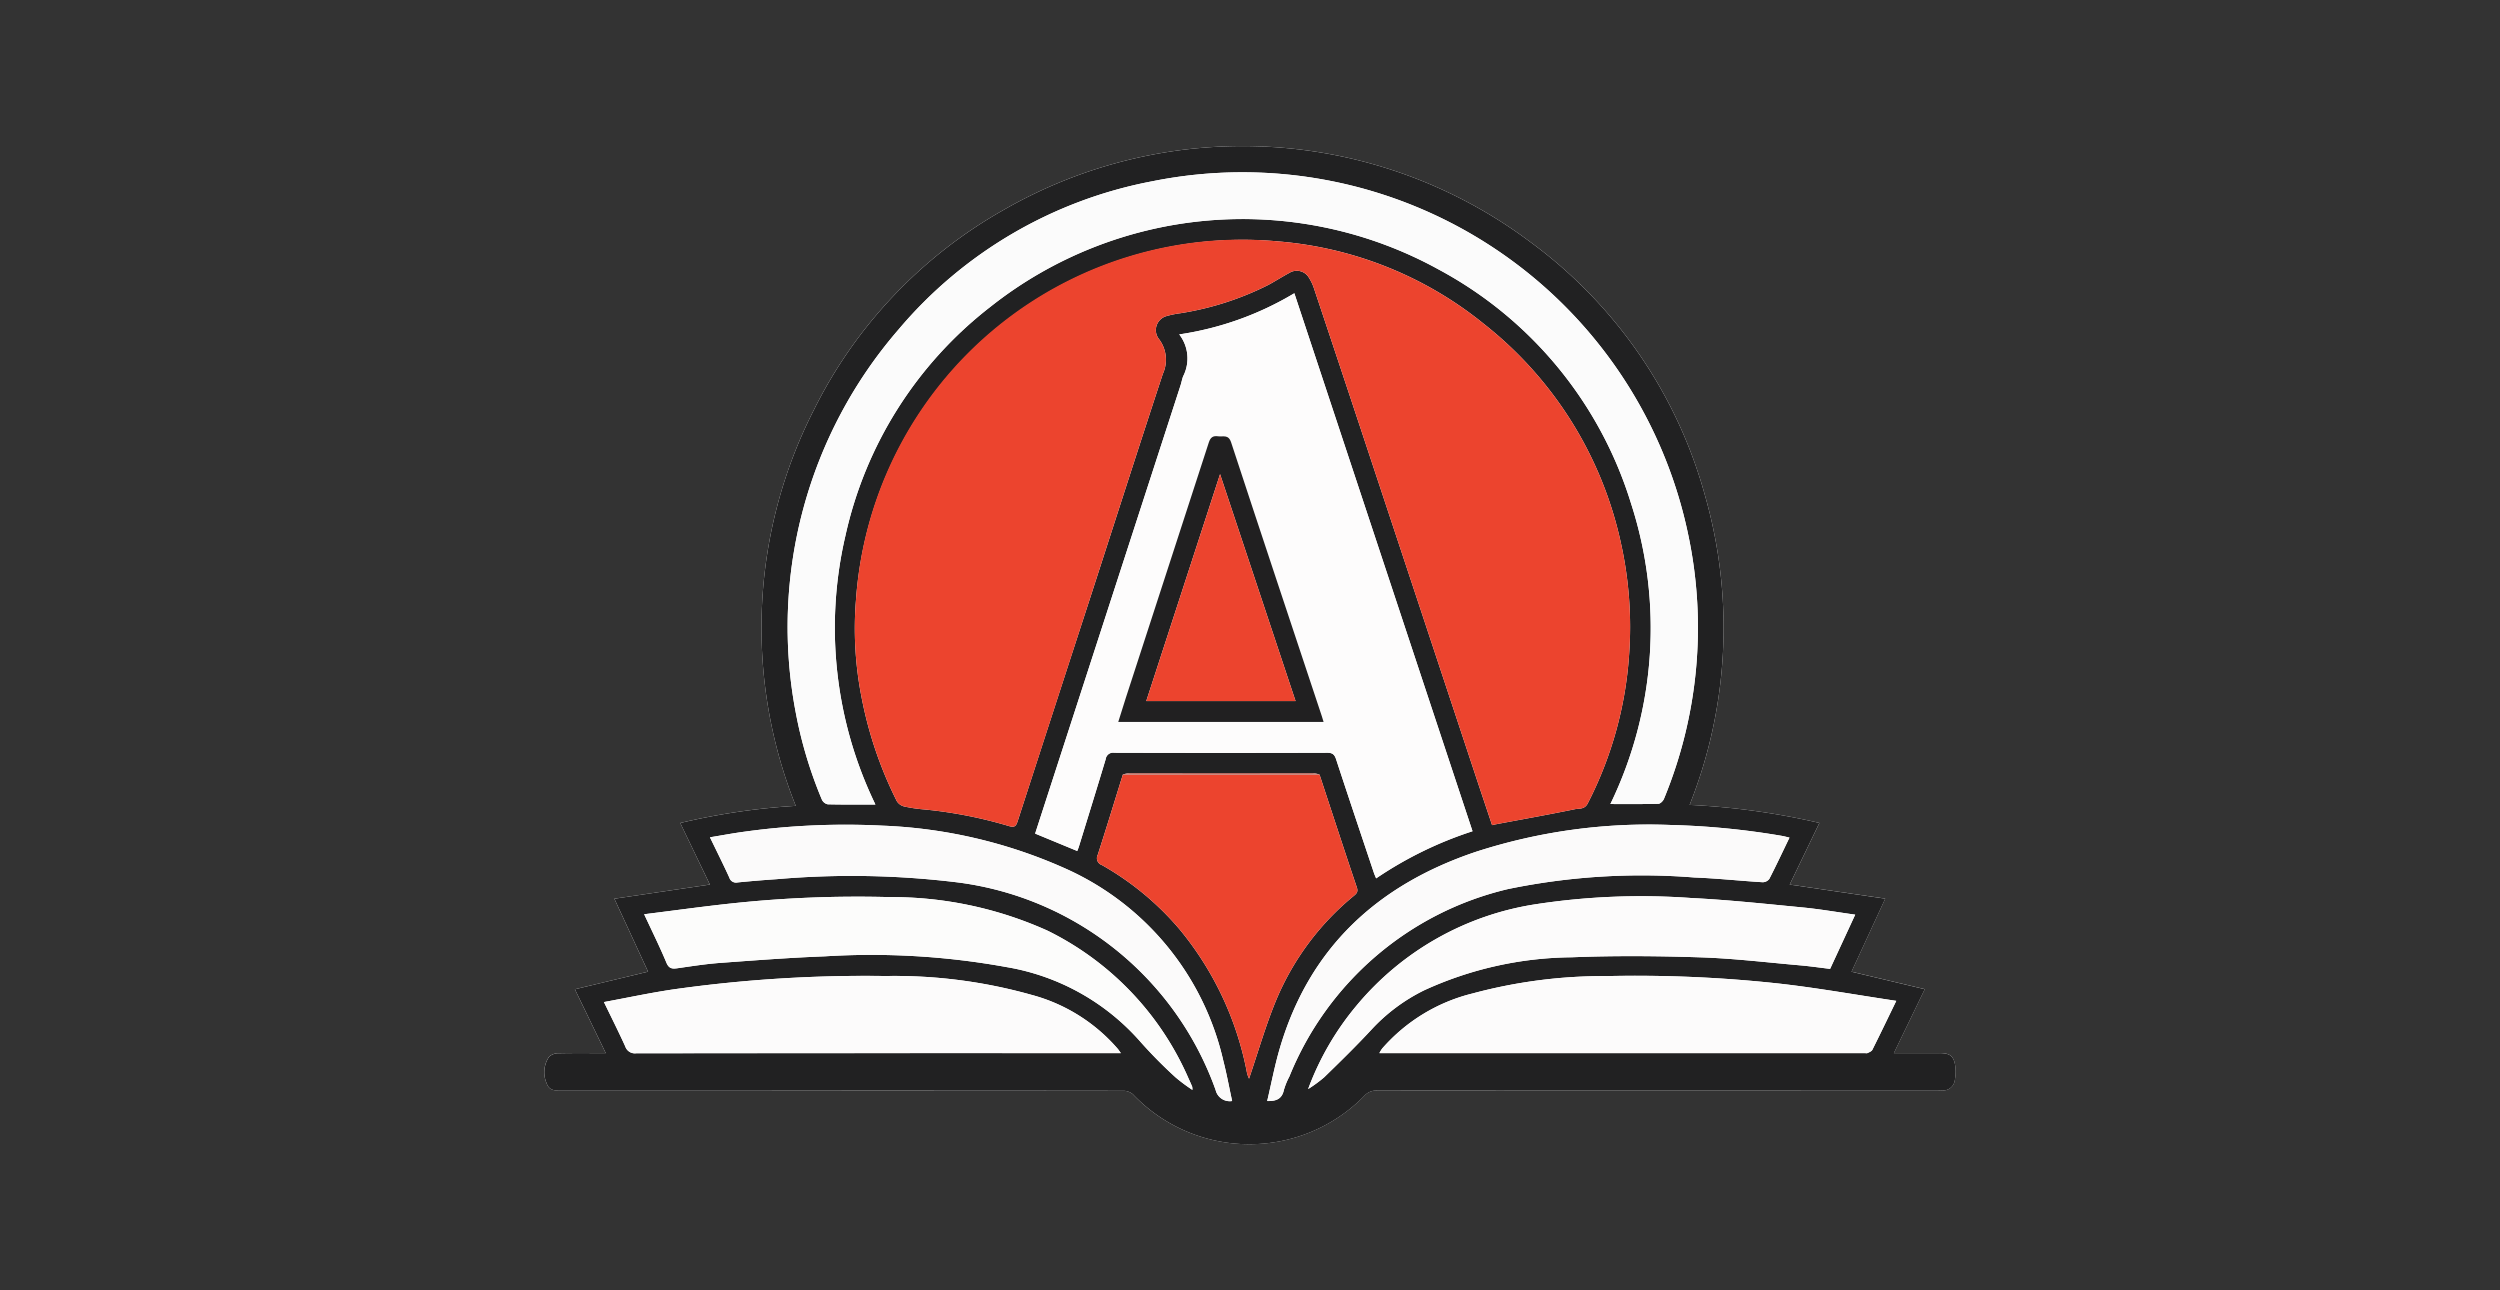 <svg id="Layer_1" data-name="Layer 1" xmlns="http://www.w3.org/2000/svg" width="124" height="64" viewBox="0 0 124 64">
  <rect x="0" y="0" width="124" height="64" fill="#333333" stroke="none"/>
  <g id="_874zn0.tif" data-name="874zn0.tif">
    <g>
      <path d="M83.805,39.923a23.765,23.765,0,0,0,.774-15.305,23.244,23.244,0,0,0-8.681-12.62,23.784,23.784,0,0,0-26.156-1.565,23.258,23.258,0,0,0-9.38,9.91,23.781,23.781,0,0,0-.892,19.627,33.371,33.371,0,0,0-5.73.85l1.469,3.053-4.738.702,1.672,3.619-3.631.872,1.532,3.168c-.827,0-1.575-.01-2.322.007a.694.694,0,0,0-.483.166,1.36,1.36,0,0,0-.119,1.341c.129.376.477.347.794.347q3.964-0,7.928,0,9.92-0,19.839.006a.749.749,0,0,1,.506.171,7.976,7.976,0,0,0,11.47.094.812.812,0,0,1,.657-.278q13.811.011,27.623.006c.145,0,.29.001.434-.007a.583.583,0,0,0,.584-.497,2.208,2.208,0,0,0,.025-.713c-.068-.489-.262-.641-.745-.643-.744-.003-1.489-.001-2.3-.001l1.533-3.171-3.634-.866,1.673-3.624L88.769,43.874l1.473-3.056A35.916,35.916,0,0,0,83.805,39.923Z" fill="#fff"/>
      <path d="M83.805,39.923a35.916,35.916,0,0,1,6.437.895l-1.473,3.056,4.74.7-1.673,3.624,3.634.866-1.533,3.171c.811,0,1.555-.002,2.3.001.484.002.677.154.745.643a2.208,2.208,0,0,1-.025.713.583.583,0,0,1-.584.497c-.144.008-.289.007-.434.007q-13.811 0-27.623-.006a.812.812,0,0,0-.657.278,7.976,7.976,0,0,1-11.47-.094.749.749,0,0,0-.506-.171q-9.92-.012-19.839-.006-3.964 0-7.928,0c-.316,0-.665.029-.794-.347a1.36,1.36,0,0,1,.119-1.341.694.694,0,0,1,.483-.166c.748-.017,1.496-.007,2.322-.007l-1.532-3.168,3.631-.872-1.672-3.619,4.738-.702L33.74,40.821a33.371,33.371,0,0,1,5.73-.85,23.781,23.781,0,0,1,.892-19.627,23.258,23.258,0,0,1,9.38-9.91,23.784,23.784,0,0,1,26.156,1.565A23.244,23.244,0,0,1,84.579,24.618,23.765,23.765,0,0,1,83.805,39.923Zm-28.112-1.504c-.412,1.327-.817,2.656-1.244,3.978a.358.358,0,0,0,.203.509A14.259,14.259,0,0,1,58.503,46.09a15.79,15.79,0,0,1,3.349,7.132,1.511,1.511,0,0,0,.101.28c.439-1.284.822-2.637,1.359-3.927A13.312,13.312,0,0,1,67.141,44.442c.13-.108.236-.196.161-.419-.628-1.864-1.238-3.734-1.853-5.603a1.5,1.5,0,0,0-.328-.075q-4.551-.006-9.102,0A1.497,1.497,0,0,0,55.693,38.419Zm18.314,2.508c.088-.02.143-.034.199-.045,1.305-.245,2.613-.479,3.913-.747.214-.044.476.023.636-.292a18.871,18.871,0,0,0,2.047-7.342,19.178,19.178,0,0,0-.41-5.59,18.93,18.93,0,0,0-6.806-10.857A18.577,18.577,0,0,0,63.431,11.977,19.242,19.242,0,0,0,42.455,29.767a17.551,17.551,0,0,0,.268,4.768,19.755,19.755,0,0,0,1.758,5.201.601.601,0,0,0,.362.264,7.196,7.196,0,0,0,.988.147,22.119,22.119,0,0,1,4.218.827c.28.083.35-.004.426-.239q1.79-5.531,3.591-11.059c1.203-3.71,2.39-7.425,3.61-11.129a1.689,1.689,0,0,0-.208-1.75.722.722,0,0,1,.384-1.117,4.58,4.58,0,0,1,.698-.144,14.78,14.78,0,0,0,4.368-1.408c.349-.19.683-.405,1.034-.592a.695.695,0,0,1,.976.249,2.279,2.279,0,0,1,.245.519q1.153,3.449,2.297,6.901,2.854,8.613,5.705,17.228C73.449,39.262,73.727,40.09,74.007,40.926Zm-.97.303c-2.95-8.908-5.887-17.775-8.838-26.684A15.489,15.489,0,0,1,58.49,16.587a1.942,1.942,0,0,1,.19,2.084c-.053.146-.08.302-.128.45q-2.466,7.602-4.934,15.204-1.138,3.507-2.276,7.021l2.088.863c.033-.086.062-.152.083-.22.445-1.445.894-2.889,1.329-4.337a.366.366,0,0,1,.422-.315q5.285.016,10.569,0c.272-.001.363.096.441.337.613,1.871,1.241,3.736,1.865,5.603.031.094.074.185.116.29A18.908,18.908,0,0,1,73.037,41.229ZM43.42,39.904a20.116,20.116,0,0,1-1.487-13.337,19.735,19.735,0,0,1,7.175-11.337,20.15,20.15,0,0,1,22.259-1.857,19.748,19.748,0,0,1,9.53,11.594A20.049,20.049,0,0,1,79.875,39.88c.813,0,1.596.009,2.379-.011.097-.003.237-.141.279-.248a22.254,22.254,0,0,0,1.215-13.037,22.59,22.59,0,0,0-26.586-17.594A21.767,21.767,0,0,0,44.56,16.353a22.536,22.536,0,0,0-5.095,18.967A21.249,21.249,0,0,0,40.765,39.66a.421.421,0,0,0,.285.233C41.821,39.912,42.593,39.904,43.42,39.904Zm50.635,9.739c-1.977-.296-3.872-.636-5.78-.853a65.308,65.308,0,0,0-8.559-.375,25.071,25.071,0,0,0-6.678.862,8.705,8.705,0,0,0-4.487,2.737,1.992,1.992,0,0,0-.134.221H92.487c.048,0,.105.016.143-.003.086-.043.201-.086.239-.161C93.25,51.309,93.618,50.542,94.055,49.643ZM55.594,52.235c-.078-.109-.109-.157-.145-.202a8.567,8.567,0,0,0-4.277-2.685,25.093,25.093,0,0,0-7.249-.936,67.891,67.891,0,0,0-10.498.659c-1.149.168-2.287.414-3.469.632.376.777.732,1.484,1.059,2.204a.501.501,0,0,0,.543.336q11.804-.014,23.607-.007Zm9.29,1.782a6.838,6.838,0,0,0,.795-.583c.795-.773,1.589-1.549,2.343-2.362a8.886,8.886,0,0,1,2.619-1.954,17.913,17.913,0,0,1,7.308-1.636c2.131-.086,4.271-.067,6.403.003,1.648.054,3.292.253,4.937.397.5.044.998.117,1.484.175l1.245-2.689c-.899-.125-1.752-.275-2.612-.358-1.835-.178-3.671-.375-5.512-.467a34.512,34.512,0,0,0-7.721.308,14.399,14.399,0,0,0-8.91,5.052A14.006,14.006,0,0,0,64.884,54.016Zm-32.933-8.669c.397.854.776,1.617,1.104,2.401.124.298.287.313.55.275.703-.101,1.407-.212,2.114-.264,1.731-.128,3.462-.26,5.196-.326a37.353,37.353,0,0,1,9.001.532,11.332,11.332,0,0,1,6.668,3.727,23.361,23.361,0,0,0,1.729,1.748,8.391,8.391,0,0,0,.831.618.901.901,0,0,0-.011-.159c-.062-.143-.124-.286-.19-.428a14.701,14.701,0,0,0-6.99-7.313,18.875,18.875,0,0,0-7.881-1.663,58.312,58.312,0,0,0-7.657.301C34.943,44.951,33.477,45.158,31.951,45.347Zm56.807-3.801c-.146-.034-.262-.067-.379-.087a38.359,38.359,0,0,0-5.535-.541,27.824,27.824,0,0,0-9.643,1.333c-4.869,1.639-8.265,4.751-9.731,9.772-.247.845-.411,1.714-.617,2.587.479.016.739-.127.828-.548a3.502,3.502,0,0,1,.271-.665,15.544,15.544,0,0,1,10.845-9.3,32.735,32.735,0,0,1,9.243-.574c1.132.043,2.26.165,3.391.235a.415.415,0,0,0,.328-.167C88.099,42.93,88.415,42.256,88.758,41.546ZM61.113,54.61c-.147-.679-.268-1.338-.434-1.986a13.808,13.808,0,0,0-7.95-9.595A24.522,24.522,0,0,0,43.789,40.954a36.36,36.36,0,0,0-6.82.293c-.576.076-1.147.184-1.755.284.34.703.663,1.347.962,2.001a.346.346,0,0,0,.409.237q.971-.096,1.946-.162a42.969,42.969,0,0,1,8.989.163A15.708,15.708,0,0,1,60.295,54.064.718.718,0,0,0,61.113,54.61Z" fill="#212122"/>
      <path d="M74.007,40.926c-.279-.837-.558-1.664-.832-2.493q-2.853-8.614-5.705-17.228-1.144-3.452-2.297-6.901a2.279,2.279,0,0,0-.245-.519.695.695,0,0,0-.976-.249c-.35.187-.685.403-1.034.592a14.78,14.78,0,0,1-4.368,1.408,4.58,4.58,0,0,0-.698.144.722.722,0,0,0-.384,1.117,1.689,1.689,0,0,1,.208,1.75c-1.221,3.704-2.408,7.419-3.61,11.129q-1.793,5.53-3.591,11.059c-.076.235-.146.321-.426.239a22.119,22.119,0,0,0-4.218-.827,7.196,7.196,0,0,1-.988-.147.601.601,0,0,1-.362-.264,19.755,19.755,0,0,1-1.758-5.201,17.551,17.551,0,0,1-.268-4.768A19.162,19.162,0,0,1,63.431,11.977a18.577,18.577,0,0,1,10.156,4.078,18.93,18.93,0,0,1,6.806,10.857,19.178,19.178,0,0,1,.41,5.59,18.871,18.871,0,0,1-2.047,7.342c-.16.315-.422.248-.636.292-1.301.267-2.608.501-3.913.747C74.15,40.892,74.094,40.907,74.007,40.926Z" fill="#ec442e"/>
      <path d="M73.037,41.229a18.908,18.908,0,0,0-4.78,2.338c-.043-.106-.085-.196-.116-.29-.625-1.867-1.253-3.732-1.865-5.603-.079-.24-.17-.338-.441-.337q-5.285.016-10.569,0a.366.366,0,0,0-.422.315c-.435,1.448-.884,2.892-1.329,4.337-.021.068-.05.134-.083.22l-2.088-.863q1.14-3.517,2.276-7.021,2.467-7.602,4.934-15.204c.048-.148.076-.304.128-.45a1.942,1.942,0,0,0-.19-2.084A15.489,15.489,0,0,0,64.199,14.545C67.15,23.454,70.086,32.321,73.037,41.229ZM65.65,35.809c-.038-.122-.064-.213-.094-.303-1.501-4.52-3.009-9.037-4.493-13.563-.134-.41-.401-.268-.647-.303-.25-.035-.377.049-.461.309Q57.91,28.284,55.842,34.611c-.127.392-.248.785-.377,1.198Z" fill="#fdfcfc"/>
      <path d="M43.42,39.904c-.828,0-1.599.009-2.37-.011a.421.421,0,0,1-.285-.233,21.249,21.249,0,0,1-1.3-4.339A22.536,22.536,0,0,1,44.56,16.353,21.767,21.767,0,0,1,57.163,8.99a22.59,22.59,0,0,1,26.586,17.594,22.254,22.254,0,0,1-1.215,13.037c-.043.107-.182.245-.279.248-.783.02-1.567.011-2.379.011a20.049,20.049,0,0,0,1.023-14.914,19.748,19.748,0,0,0-9.53-11.594,20.15,20.15,0,0,0-22.259,1.857,19.735,19.735,0,0,0-7.175,11.337A20.116,20.116,0,0,0,43.42,39.904Z" fill="#fbfbfb"/>
      <path d="M65.449,38.42c.615,1.868,1.225,3.739,1.853,5.603.075.223-.031.311-.161.419a13.312,13.312,0,0,0-3.829,5.134c-.537,1.289-.921,2.643-1.359,3.927a1.511,1.511,0,0,1-.101-.28A15.79,15.79,0,0,0,58.503,46.09a14.259,14.259,0,0,0-3.851-3.184.358.358,0,0,1-.203-.509c.427-1.322.832-2.651,1.244-3.978Q60.571,38.419,65.449,38.42Z" fill="#ec442e"/>
      <path d="M94.055,49.643c-.437.899-.805,1.666-1.186,2.427-.038.076-.153.118-.239.161-.038.019-.095.003-.143.003H68.418a1.992,1.992,0,0,1,.134-.221,8.705,8.705,0,0,1,4.487-2.737,25.071,25.071,0,0,1,6.678-.862,65.308,65.308,0,0,1,8.559.375C90.184,49.007,92.078,49.347,94.055,49.643Z" fill="#fcfbfb"/>
      <path d="M55.594,52.235H55.165q-11.804,0-23.607.007a.501.501,0,0,1-.543-.336c-.327-.72-.683-1.427-1.059-2.204,1.182-.218,2.32-.463,3.469-.632a67.891,67.891,0,0,1,10.498-.659,25.093,25.093,0,0,1,7.249.936A8.567,8.567,0,0,1,55.449,52.033C55.485,52.077,55.516,52.126,55.594,52.235Z" fill="#fcfbfb"/>
      <path d="M64.884,54.016a14.006,14.006,0,0,1,2.379-4.114,14.399,14.399,0,0,1,8.91-5.052,34.512,34.512,0,0,1,7.721-.308c1.84.092,3.676.289,5.512.467.86.083,1.714.233,2.612.358l-1.245,2.689c-.486-.058-.983-.132-1.484-.175-1.645-.144-3.289-.343-4.937-.397-2.133-.07-4.272-.088-6.403-.003a17.913,17.913,0,0,0-7.308,1.636,8.886,8.886,0,0,0-2.619,1.954c-.754.813-1.548,1.589-2.343,2.362A6.838,6.838,0,0,1,64.884,54.016Z" fill="#fcfbfb"/>
      <path d="M31.951,45.347c1.526-.19,2.992-.396,4.463-.55a58.312,58.312,0,0,1,7.657-.301,18.875,18.875,0,0,1,7.881,1.663,14.701,14.701,0,0,1,6.99,7.313c.066.141.128.284.19.428a.901.901,0,0,1,.011.159,8.391,8.391,0,0,1-.831-.618,23.361,23.361,0,0,1-1.729-1.748,11.332,11.332,0,0,0-6.668-3.727,37.353,37.353,0,0,0-9.001-.532c-1.734.066-3.465.198-5.196.326-.707.052-1.411.163-2.114.264-.263.038-.426.022-.55-.275C32.727,46.964,32.348,46.201,31.951,45.347Z" fill="#fcfcfb"/>
      <path d="M88.758,41.546c-.343.709-.658,1.383-.999,2.045a.415.415,0,0,1-.328.167c-1.131-.069-2.259-.192-3.391-.235a32.735,32.735,0,0,0-9.243.574,15.544,15.544,0,0,0-10.845,9.3,3.502,3.502,0,0,0-.271.665c-.09.42-.349.564-.828.548.206-.873.37-1.742.617-2.587,1.466-5.021,4.862-8.133,9.731-9.772a27.824,27.824,0,0,1,9.643-1.333,38.359,38.359,0,0,1,5.535.541C88.496,41.48,88.612,41.513,88.758,41.546Z" fill="#fbfafa"/>
      <path d="M61.113,54.61a.718.718,0,0,1-.818-.546A15.708,15.708,0,0,0,47.52,43.769a42.969,42.969,0,0,0-8.989-.163q-.974.065-1.946.162a.346.346,0,0,1-.409-.237c-.299-.655-.621-1.298-.962-2.001.607-.099,1.179-.208,1.755-.284a36.36,36.36,0,0,1,6.82-.293,24.522,24.522,0,0,1,8.94,2.076,13.808,13.808,0,0,1,7.95,9.595C60.845,53.272,60.966,53.931,61.113,54.61Z" fill="#fbfafa"/>
      <path d="M65.449,38.42q-4.878-.001-9.756-.001a1.5,1.5,0,0,1,.326-.074q4.551-.006,9.102,0A1.5,1.5,0,0,1,65.449,38.42Z" fill="#b26b62"/>
      <path d="M65.65,35.809H55.465c.13-.412.25-.806.377-1.198q2.059-6.33,4.114-12.662c.084-.26.211-.344.461-.309.246.035.513-.108.647.303,1.484,4.525,2.992,9.043,4.493,13.563C65.586,35.596,65.613,35.687,65.65,35.809ZM56.854,34.774H64.26L60.515,23.517Z" fill="#212021"/>
      <path d="M56.854,34.774l3.661-11.257L64.26,34.774Z" fill="#ec442e"/>
    </g>
  </g>
</svg>
